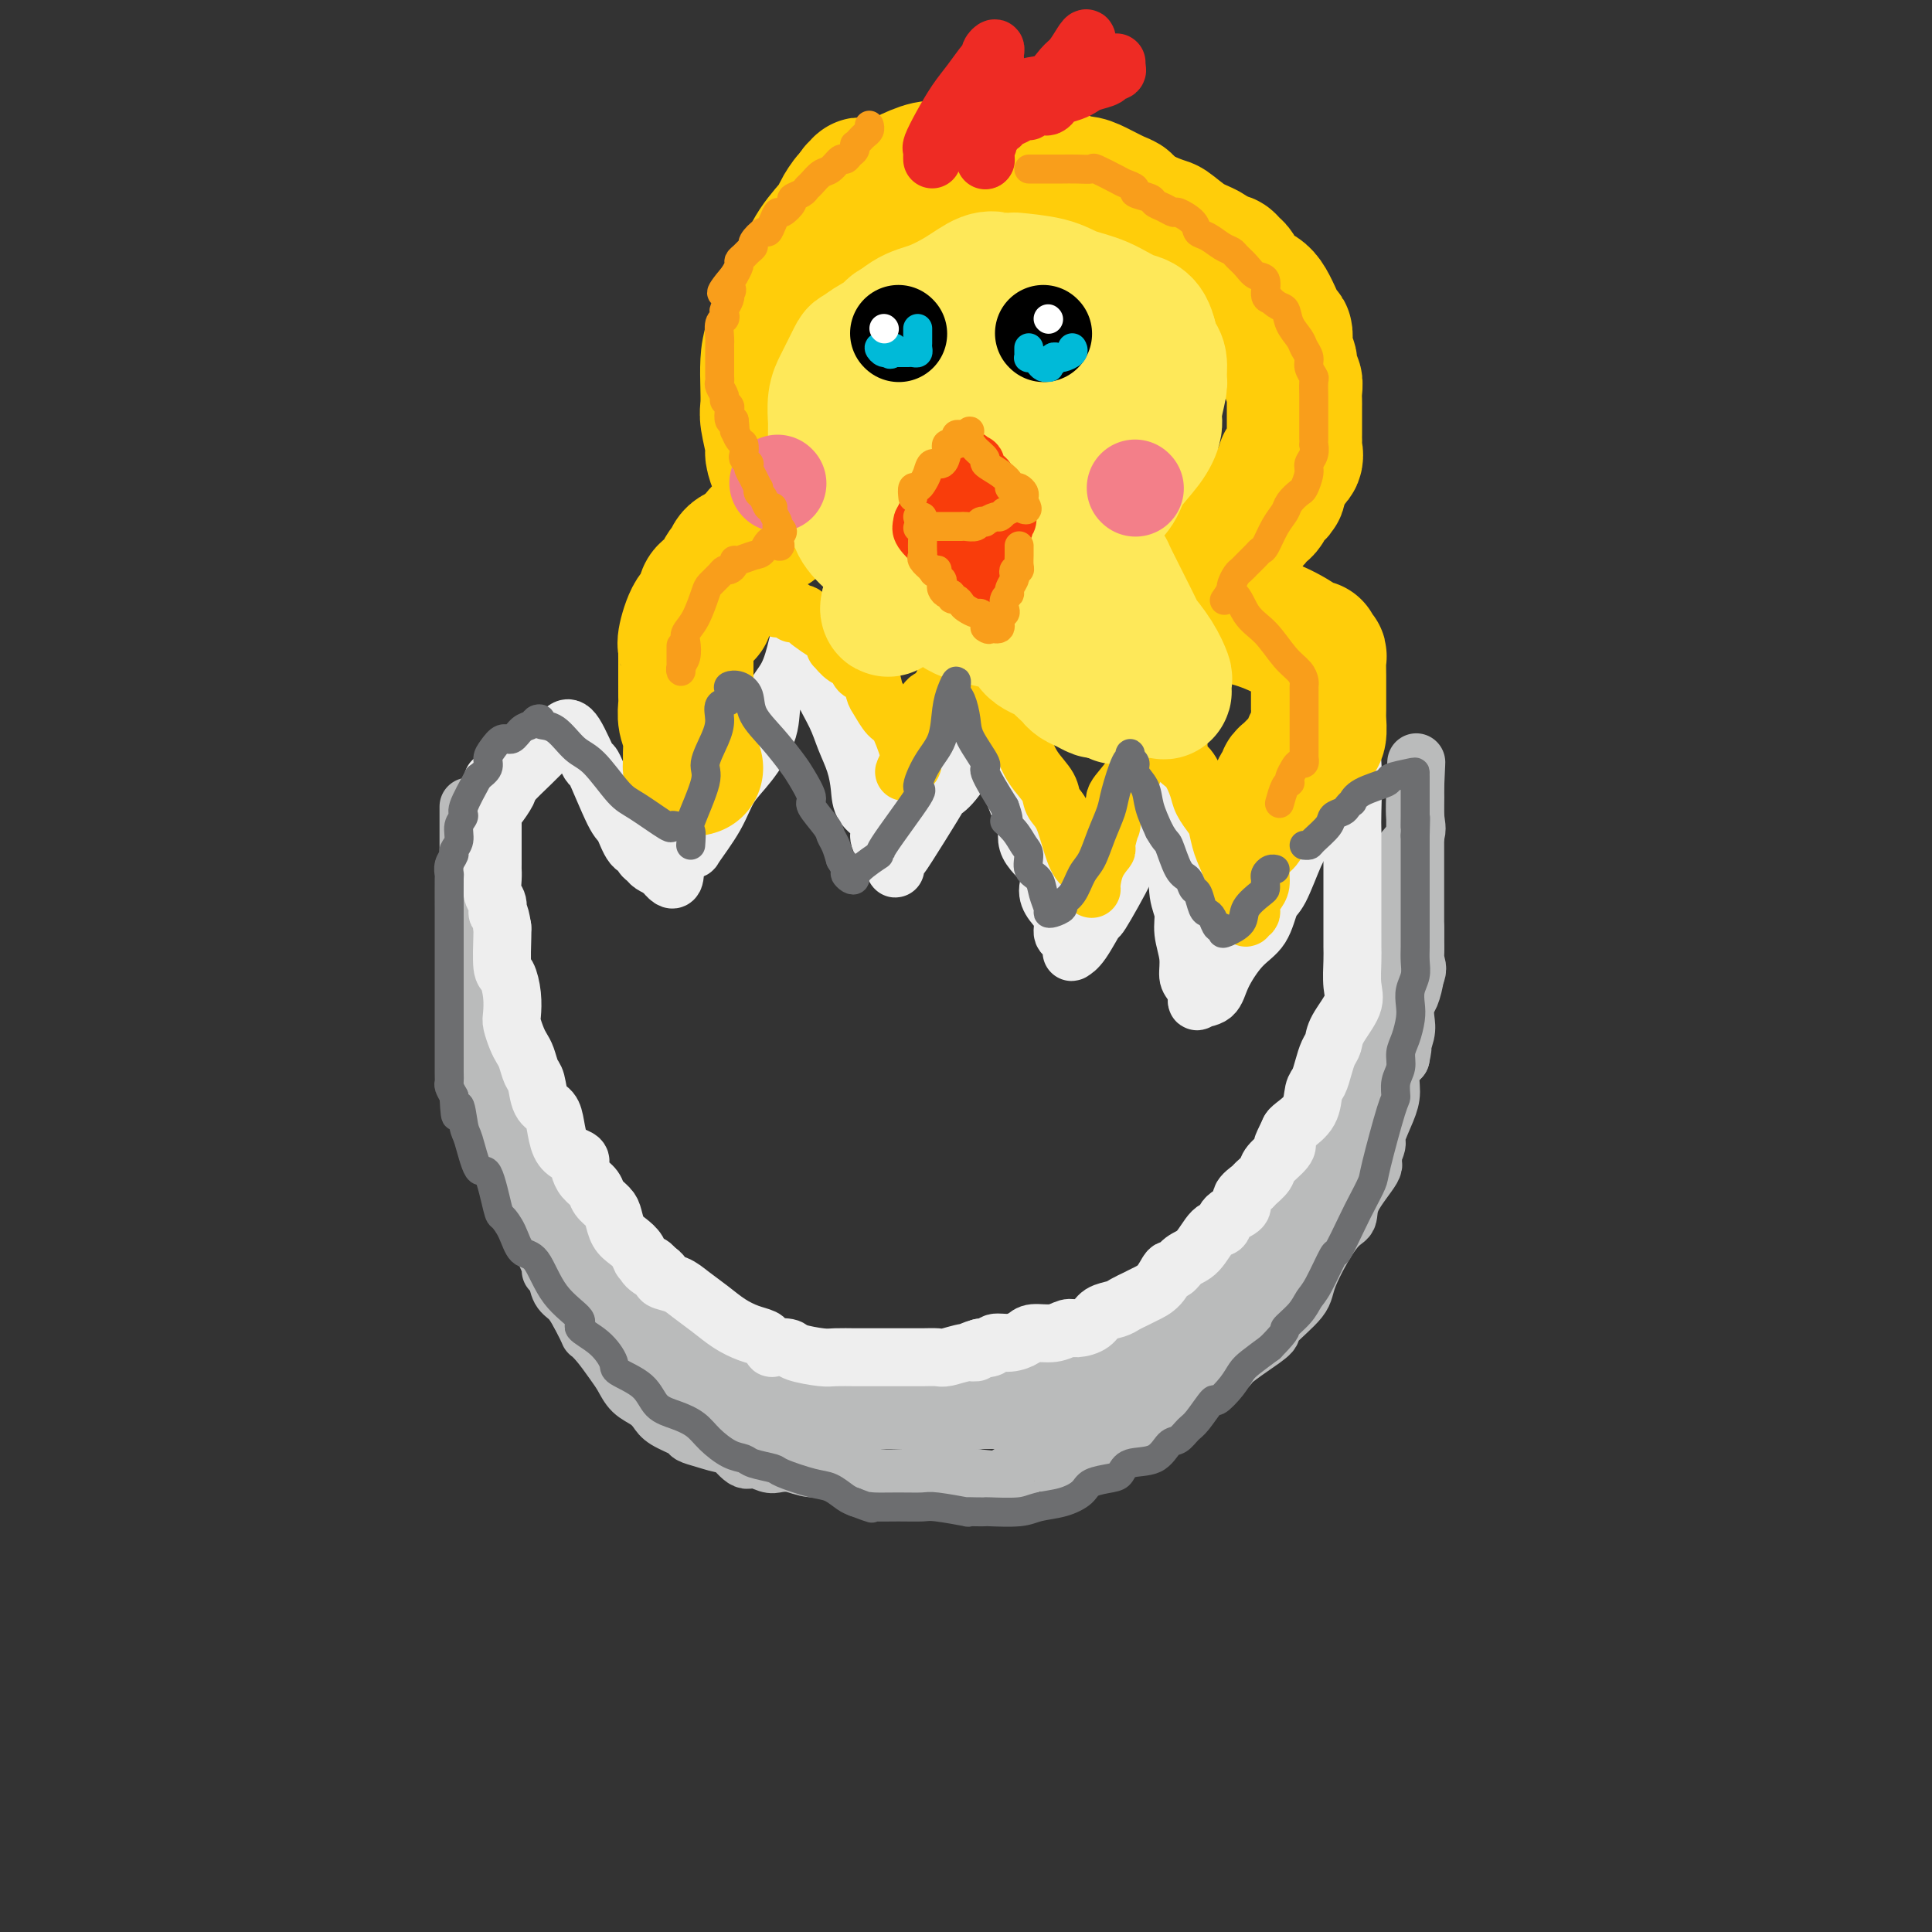 <svg viewBox='0 0 400 400' version='1.1' xmlns='http://www.w3.org/2000/svg' xmlns:xlink='http://www.w3.org/1999/xlink'><rect x="0" y="0" width="400" height="400" fill="#333333" stroke="none"/><g fill='none' stroke='rgb(186,187,187)' stroke-width='12' stroke-linecap='round' stroke-linejoin='round'><path d='M97,167c-0.000,0.356 -0.000,0.712 0,1c0.000,0.288 0.000,0.509 0,1c-0.000,0.491 -0.000,1.253 0,2c0.000,0.747 0.000,1.479 0,2c-0.000,0.521 -0.000,0.833 0,2c0.000,1.167 0.000,3.191 0,4c-0.000,0.809 -0.000,0.405 0,1c0.000,0.595 0.000,2.190 0,3c-0.000,0.810 -0.000,0.837 0,2c0.000,1.163 0.000,3.464 0,5c-0.000,1.536 -0.000,2.308 0,3c0.000,0.692 0.001,1.305 0,3c-0.001,1.695 -0.002,4.472 0,6c0.002,1.528 0.008,1.806 0,3c-0.008,1.194 -0.029,3.304 0,5c0.029,1.696 0.108,2.979 0,4c-0.108,1.021 -0.403,1.782 0,3c0.403,1.218 1.505,2.895 2,4c0.495,1.105 0.385,1.640 1,3c0.615,1.360 1.955,3.545 3,6c1.045,2.455 1.794,5.179 2,6c0.206,0.821 -0.130,-0.263 0,1c0.130,1.263 0.726,4.872 1,7c0.274,2.128 0.227,2.776 1,4c0.773,1.224 2.368,3.023 3,4c0.632,0.977 0.301,1.133 1,3c0.699,1.867 2.428,5.444 3,7c0.572,1.556 -0.012,1.091 0,1c0.012,-0.091 0.622,0.192 1,1c0.378,0.808 0.525,2.141 1,3c0.475,0.859 1.279,1.246 2,2c0.721,0.754 1.361,1.877 2,3'/><path d='M120,272c2.384,4.552 1.845,3.933 2,4c0.155,0.067 1.004,0.819 2,2c0.996,1.181 2.140,2.792 3,4c0.860,1.208 1.435,2.014 2,3c0.565,0.986 1.119,2.152 2,3c0.881,0.848 2.091,1.379 3,2c0.909,0.621 1.519,1.332 2,2c0.481,0.668 0.833,1.294 2,2c1.167,0.706 3.147,1.493 4,2c0.853,0.507 0.578,0.736 1,1c0.422,0.264 1.540,0.563 3,1c1.460,0.437 3.263,1.010 4,1c0.737,-0.010 0.409,-0.605 1,0c0.591,0.605 2.100,2.410 3,3c0.900,0.590 1.190,-0.034 2,0c0.810,0.034 2.138,0.726 3,1c0.862,0.274 1.258,0.129 2,0c0.742,-0.129 1.832,-0.241 3,0c1.168,0.241 2.416,0.835 4,1c1.584,0.165 3.505,-0.099 5,0c1.495,0.099 2.566,0.563 4,1c1.434,0.437 3.232,0.849 5,1c1.768,0.151 3.508,0.040 5,0c1.492,-0.040 2.738,-0.011 4,0c1.262,0.011 2.540,0.003 3,0c0.460,-0.003 0.103,-0.001 1,0c0.897,0.001 3.049,0.000 4,0c0.951,-0.000 0.700,-0.000 1,0c0.300,0.000 1.150,0.000 2,0'/><path d='M202,306c8.461,0.808 5.615,0.826 6,0c0.385,-0.826 4.002,-2.498 6,-3c1.998,-0.502 2.377,0.164 3,0c0.623,-0.164 1.491,-1.158 3,-2c1.509,-0.842 3.660,-1.532 5,-2c1.340,-0.468 1.869,-0.713 3,-1c1.131,-0.287 2.864,-0.616 4,-1c1.136,-0.384 1.674,-0.822 3,-2c1.326,-1.178 3.438,-3.095 5,-4c1.562,-0.905 2.574,-0.799 5,-2c2.426,-1.201 6.267,-3.708 8,-5c1.733,-1.292 1.358,-1.367 2,-2c0.642,-0.633 2.301,-1.822 4,-3c1.699,-1.178 3.438,-2.343 4,-3c0.562,-0.657 -0.052,-0.804 1,-2c1.052,-1.196 3.770,-3.440 5,-5c1.230,-1.560 0.972,-2.436 2,-5c1.028,-2.564 3.342,-6.818 5,-9c1.658,-2.182 2.659,-2.294 3,-3c0.341,-0.706 0.023,-2.007 1,-4c0.977,-1.993 3.249,-4.679 4,-6c0.751,-1.321 -0.019,-1.276 0,-2c0.019,-0.724 0.827,-2.217 1,-3c0.173,-0.783 -0.288,-0.856 0,-2c0.288,-1.144 1.325,-3.358 2,-5c0.675,-1.642 0.990,-2.711 1,-4c0.010,-1.289 -0.283,-2.797 0,-4c0.283,-1.203 1.141,-2.102 2,-3'/><path d='M290,219c0.868,-3.866 0.039,-2.031 0,-2c-0.039,0.031 0.711,-1.741 1,-3c0.289,-1.259 0.116,-2.003 0,-3c-0.116,-0.997 -0.175,-2.247 0,-3c0.175,-0.753 0.583,-1.009 1,-2c0.417,-0.991 0.844,-2.716 1,-4c0.156,-1.284 0.042,-2.125 0,-3c-0.042,-0.875 -0.011,-1.782 0,-2c0.011,-0.218 0.003,0.253 0,0c-0.003,-0.253 -0.001,-1.229 0,-2c0.001,-0.771 0.000,-1.337 0,-2c-0.000,-0.663 -0.000,-1.421 0,-2c0.000,-0.579 0.000,-0.977 0,-2c-0.000,-1.023 -0.000,-2.672 0,-4c0.000,-1.328 0.000,-2.337 0,-3c-0.000,-0.663 -0.000,-0.980 0,-2c0.000,-1.020 0.000,-2.743 0,-4c-0.000,-1.257 -0.000,-2.048 0,-3c0.000,-0.952 0.000,-2.063 0,-3c-0.000,-0.937 -0.000,-1.699 0,-3c0.000,-1.301 0.000,-3.143 0,-4c-0.000,-0.857 -0.000,-0.731 0,-1c0.000,-0.269 0.000,-0.934 0,-1c-0.000,-0.066 -0.000,0.467 0,1'/><path d='M293,162c0.461,-8.661 0.113,-1.814 0,1c-0.113,2.814 0.009,1.596 0,2c-0.009,0.404 -0.150,2.430 0,4c0.150,1.570 0.589,2.684 0,4c-0.589,1.316 -2.207,2.833 -3,4c-0.793,1.167 -0.759,1.984 -1,4c-0.241,2.016 -0.755,5.231 -1,7c-0.245,1.769 -0.222,2.093 -1,4c-0.778,1.907 -2.358,5.398 -3,7c-0.642,1.602 -0.346,1.317 -1,4c-0.654,2.683 -2.259,8.336 -3,11c-0.741,2.664 -0.618,2.341 -1,3c-0.382,0.659 -1.267,2.300 -2,4c-0.733,1.700 -1.313,3.459 -2,5c-0.687,1.541 -1.481,2.863 -2,4c-0.519,1.137 -0.761,2.087 -1,3c-0.239,0.913 -0.473,1.787 -1,3c-0.527,1.213 -1.346,2.766 -2,4c-0.654,1.234 -1.143,2.151 -2,4c-0.857,1.849 -2.083,4.631 -3,6c-0.917,1.369 -1.526,1.325 -2,2c-0.474,0.675 -0.813,2.068 -1,3c-0.187,0.932 -0.223,1.404 -1,2c-0.777,0.596 -2.297,1.317 -3,2c-0.703,0.683 -0.591,1.327 -1,2c-0.409,0.673 -1.341,1.373 -2,2c-0.659,0.627 -1.045,1.179 -2,2c-0.955,0.821 -2.477,1.910 -4,3'/><path d='M248,268c-2.318,2.592 -1.613,2.571 -2,3c-0.387,0.429 -1.868,1.308 -3,2c-1.132,0.692 -1.916,1.198 -3,2c-1.084,0.802 -2.467,1.899 -4,3c-1.533,1.101 -3.214,2.207 -5,3c-1.786,0.793 -3.675,1.273 -5,2c-1.325,0.727 -2.085,1.700 -3,2c-0.915,0.300 -1.986,-0.073 -3,0c-1.014,0.073 -1.970,0.593 -3,1c-1.030,0.407 -2.134,0.701 -3,1c-0.866,0.299 -1.493,0.602 -3,1c-1.507,0.398 -3.895,0.891 -5,1c-1.105,0.109 -0.927,-0.167 -2,0c-1.073,0.167 -3.397,0.777 -5,1c-1.603,0.223 -2.484,0.060 -4,0c-1.516,-0.060 -3.666,-0.016 -5,0c-1.334,0.016 -1.851,0.004 -3,0c-1.149,-0.004 -2.929,-0.001 -4,0c-1.071,0.001 -1.433,0.000 -2,0c-0.567,-0.000 -1.339,0.000 -2,0c-0.661,-0.000 -1.211,-0.002 -2,0c-0.789,0.002 -1.817,0.008 -3,0c-1.183,-0.008 -2.523,-0.030 -4,0c-1.477,0.030 -3.092,0.111 -4,0c-0.908,-0.111 -1.108,-0.414 -2,-1c-0.892,-0.586 -2.477,-1.455 -4,-2c-1.523,-0.545 -2.986,-0.765 -4,-1c-1.014,-0.235 -1.581,-0.486 -3,-1c-1.419,-0.514 -3.691,-1.290 -5,-2c-1.309,-0.710 -1.654,-1.355 -2,-2'/><path d='M146,281c-3.139,-1.224 -0.986,0.216 -1,0c-0.014,-0.216 -2.195,-2.088 -3,-3c-0.805,-0.912 -0.236,-0.864 -1,-1c-0.764,-0.136 -2.863,-0.456 -4,-1c-1.137,-0.544 -1.313,-1.312 -2,-2c-0.687,-0.688 -1.885,-1.296 -3,-2c-1.115,-0.704 -2.146,-1.505 -3,-2c-0.854,-0.495 -1.531,-0.683 -2,-1c-0.469,-0.317 -0.730,-0.763 -1,-1c-0.270,-0.237 -0.549,-0.265 -1,-1c-0.451,-0.735 -1.074,-2.176 -2,-3c-0.926,-0.824 -2.153,-1.029 -3,-2c-0.847,-0.971 -1.312,-2.706 -2,-4c-0.688,-1.294 -1.599,-2.146 -2,-3c-0.401,-0.854 -0.294,-1.709 -1,-3c-0.706,-1.291 -2.227,-3.018 -3,-4c-0.773,-0.982 -0.799,-1.220 -1,-2c-0.201,-0.780 -0.579,-2.101 -1,-3c-0.421,-0.899 -0.886,-1.376 -1,-2c-0.114,-0.624 0.121,-1.395 0,-2c-0.121,-0.605 -0.600,-1.043 -1,-2c-0.400,-0.957 -0.721,-2.432 -1,-4c-0.279,-1.568 -0.518,-3.230 -1,-5c-0.482,-1.770 -1.209,-3.649 -2,-5c-0.791,-1.351 -1.647,-2.173 -2,-3c-0.353,-0.827 -0.202,-1.658 0,-3c0.202,-1.342 0.456,-3.195 0,-5c-0.456,-1.805 -1.623,-3.563 -2,-5c-0.377,-1.437 0.035,-2.553 0,-4c-0.035,-1.447 -0.518,-3.223 -1,-5'/><path d='M99,198c-0.707,-4.039 -0.974,-3.138 -1,-4c-0.026,-0.862 0.189,-3.487 0,-5c-0.189,-1.513 -0.783,-1.912 -1,-3c-0.217,-1.088 -0.058,-2.863 0,-4c0.058,-1.137 0.016,-1.634 0,-2c-0.016,-0.366 -0.004,-0.599 0,0c0.004,0.599 0.001,2.029 0,3c-0.001,0.971 0.000,1.481 0,3c-0.000,1.519 -0.001,4.047 0,6c0.001,1.953 0.005,3.333 0,5c-0.005,1.667 -0.018,3.622 0,5c0.018,1.378 0.069,2.178 0,4c-0.069,1.822 -0.256,4.666 0,7c0.256,2.334 0.957,4.158 2,6c1.043,1.842 2.428,3.704 3,6c0.572,2.296 0.331,5.028 1,7c0.669,1.972 2.249,3.185 3,5c0.751,1.815 0.673,4.234 1,6c0.327,1.766 1.060,2.881 2,5c0.940,2.119 2.086,5.242 3,7c0.914,1.758 1.595,2.152 2,3c0.405,0.848 0.532,2.151 1,3c0.468,0.849 1.277,1.242 2,2c0.723,0.758 1.362,1.879 2,3'/><path d='M119,266c3.479,8.512 1.177,3.293 1,2c-0.177,-1.293 1.771,1.340 3,3c1.229,1.660 1.738,2.347 2,3c0.262,0.653 0.276,1.272 1,2c0.724,0.728 2.158,1.565 3,2c0.842,0.435 1.093,0.466 2,1c0.907,0.534 2.470,1.569 3,2c0.530,0.431 0.026,0.257 1,1c0.974,0.743 3.424,2.403 5,3c1.576,0.597 2.277,0.132 4,1c1.723,0.868 4.469,3.069 7,4c2.531,0.931 4.848,0.593 7,1c2.152,0.407 4.141,1.559 5,2c0.859,0.441 0.590,0.171 1,0c0.410,-0.171 1.501,-0.242 3,0c1.499,0.242 3.406,0.797 5,1c1.594,0.203 2.873,0.054 4,0c1.127,-0.054 2.101,-0.015 3,0c0.899,0.015 1.724,0.004 3,0c1.276,-0.004 3.002,-0.001 4,0c0.998,0.001 1.266,0.000 2,0c0.734,-0.000 1.933,-0.000 3,0c1.067,0.000 2.003,0.000 3,0c0.997,-0.000 2.054,-0.000 3,0c0.946,0.000 1.779,0.000 3,0c1.221,-0.000 2.829,-0.000 4,0c1.171,0.000 1.906,0.000 3,0c1.094,-0.000 2.547,-0.000 4,0'/><path d='M211,294c6.401,-0.028 2.903,-0.097 2,0c-0.903,0.097 0.790,0.360 2,0c1.210,-0.360 1.938,-1.344 3,-2c1.062,-0.656 2.459,-0.983 3,-1c0.541,-0.017 0.228,0.275 1,0c0.772,-0.275 2.631,-1.117 4,-2c1.369,-0.883 2.249,-1.807 3,-2c0.751,-0.193 1.373,0.344 2,0c0.627,-0.344 1.259,-1.570 2,-2c0.741,-0.430 1.589,-0.066 2,0c0.411,0.066 0.383,-0.167 1,-1c0.617,-0.833 1.879,-2.265 3,-3c1.121,-0.735 2.100,-0.772 3,-1c0.900,-0.228 1.721,-0.646 2,-1c0.279,-0.354 0.016,-0.643 0,-1c-0.016,-0.357 0.217,-0.781 1,-1c0.783,-0.219 2.118,-0.235 3,-1c0.882,-0.765 1.310,-2.281 2,-3c0.690,-0.719 1.641,-0.641 2,-1c0.359,-0.359 0.125,-1.157 1,-2c0.875,-0.843 2.858,-1.733 4,-3c1.142,-1.267 1.444,-2.910 2,-4c0.556,-1.090 1.368,-1.625 2,-2c0.632,-0.375 1.085,-0.590 1,-1c-0.085,-0.410 -0.709,-1.014 0,-2c0.709,-0.986 2.749,-2.355 4,-4c1.251,-1.645 1.711,-3.565 2,-4c0.289,-0.435 0.407,0.615 1,0c0.593,-0.615 1.660,-2.896 2,-4c0.340,-1.104 -0.046,-1.030 0,-1c0.046,0.030 0.523,0.015 1,0'/><path d='M272,245c4.130,-5.500 2.454,-3.751 2,-4c-0.454,-0.249 0.315,-2.495 1,-4c0.685,-1.505 1.286,-2.269 2,-3c0.714,-0.731 1.542,-1.429 2,-2c0.458,-0.571 0.547,-1.015 1,-2c0.453,-0.985 1.270,-2.512 2,-4c0.730,-1.488 1.374,-2.937 2,-4c0.626,-1.063 1.236,-1.741 2,-3c0.764,-1.259 1.683,-3.100 2,-5c0.317,-1.900 0.032,-3.861 1,-6c0.968,-2.139 3.187,-4.457 4,-6c0.813,-1.543 0.218,-2.311 0,-3c-0.218,-0.689 -0.058,-1.299 0,-2c0.058,-0.701 0.016,-1.495 0,-2c-0.016,-0.505 -0.004,-0.723 0,-1c0.004,-0.277 0.001,-0.613 0,-1c-0.001,-0.387 -0.000,-0.825 0,-1c0.000,-0.175 0.000,-0.088 0,0'/></g>
<g fill='none' stroke='rgb(238,238,238)' stroke-width='12' stroke-linecap='round' stroke-linejoin='round'><path d='M102,168c0.202,-0.119 0.403,-0.237 1,-1c0.597,-0.763 1.589,-2.169 2,-3c0.411,-0.831 0.242,-1.087 1,-2c0.758,-0.913 2.442,-2.482 4,-4c1.558,-1.518 2.989,-2.985 4,-4c1.011,-1.015 1.602,-1.577 2,-2c0.398,-0.423 0.603,-0.708 1,-1c0.397,-0.292 0.984,-0.590 2,1c1.016,1.590 2.460,5.067 3,6c0.540,0.933 0.177,-0.679 1,1c0.823,1.679 2.833,6.649 4,9c1.167,2.351 1.493,2.083 2,3c0.507,0.917 1.195,3.019 2,4c0.805,0.981 1.726,0.841 2,1c0.274,0.159 -0.098,0.617 0,1c0.098,0.383 0.665,0.690 1,1c0.335,0.310 0.436,0.622 1,1c0.564,0.378 1.590,0.822 2,1c0.410,0.178 0.205,0.089 0,0'/><path d='M137,180c3.283,4.291 2.492,1.019 3,-1c0.508,-2.019 2.315,-2.785 3,-3c0.685,-0.215 0.247,0.121 1,-1c0.753,-1.121 2.697,-3.699 4,-6c1.303,-2.301 1.966,-4.325 3,-6c1.034,-1.675 2.438,-3.001 4,-5c1.562,-1.999 3.283,-4.673 4,-7c0.717,-2.327 0.430,-4.308 1,-6c0.570,-1.692 1.998,-3.095 3,-5c1.002,-1.905 1.578,-4.313 2,-6c0.422,-1.687 0.689,-2.652 1,-3c0.311,-0.348 0.668,-0.078 1,0c0.332,0.078 0.641,-0.034 1,1c0.359,1.034 0.768,3.216 1,5c0.232,1.784 0.286,3.169 1,5c0.714,1.831 2.087,4.107 3,6c0.913,1.893 1.366,3.402 2,5c0.634,1.598 1.447,3.285 2,5c0.553,1.715 0.845,3.457 1,5c0.155,1.543 0.174,2.886 1,4c0.826,1.114 2.458,2.000 3,3c0.542,1.000 -0.008,2.115 0,3c0.008,0.885 0.574,1.538 1,2c0.426,0.462 0.713,0.731 1,1'/><path d='M184,176c2.753,7.110 0.635,2.386 0,1c-0.635,-1.386 0.214,0.568 1,1c0.786,0.432 1.508,-0.657 3,-3c1.492,-2.343 3.754,-5.942 5,-8c1.246,-2.058 1.475,-2.577 2,-3c0.525,-0.423 1.347,-0.749 3,-3c1.653,-2.251 4.139,-6.425 5,-8c0.861,-1.575 0.099,-0.550 0,-1c-0.099,-0.450 0.467,-2.375 1,-3c0.533,-0.625 1.035,0.050 1,0c-0.035,-0.050 -0.606,-0.826 0,0c0.606,0.826 2.389,3.252 3,5c0.611,1.748 0.049,2.817 0,4c-0.049,1.183 0.415,2.481 1,4c0.585,1.519 1.293,3.260 2,5'/><path d='M211,167c1.601,3.515 2.105,3.301 2,4c-0.105,0.699 -0.819,2.311 0,4c0.819,1.689 3.171,3.454 4,5c0.829,1.546 0.134,2.871 0,4c-0.134,1.129 0.294,2.060 1,3c0.706,0.940 1.692,1.887 2,3c0.308,1.113 -0.062,2.390 0,3c0.062,0.610 0.557,0.554 1,1c0.443,0.446 0.834,1.396 1,2c0.166,0.604 0.106,0.864 0,1c-0.106,0.136 -0.260,0.150 0,0c0.260,-0.150 0.932,-0.462 2,-2c1.068,-1.538 2.531,-4.302 3,-5c0.469,-0.698 -0.058,0.669 1,-1c1.058,-1.669 3.699,-6.373 5,-9c1.301,-2.627 1.262,-3.178 2,-5c0.738,-1.822 2.253,-4.916 3,-7c0.747,-2.084 0.726,-3.156 1,-4c0.274,-0.844 0.843,-1.458 1,-2c0.157,-0.542 -0.098,-1.012 0,-1c0.098,0.012 0.549,0.506 1,1'/><path d='M241,162c3.198,-4.891 1.693,-0.118 1,3c-0.693,3.118 -0.574,4.581 0,7c0.574,2.419 1.603,5.794 2,7c0.397,1.206 0.163,0.244 0,1c-0.163,0.756 -0.255,3.232 0,5c0.255,1.768 0.855,2.828 1,4c0.145,1.172 -0.167,2.455 0,4c0.167,1.545 0.813,3.353 1,5c0.187,1.647 -0.083,3.134 0,4c0.083,0.866 0.520,1.112 1,2c0.480,0.888 1.002,2.418 1,3c-0.002,0.582 -0.527,0.216 0,0c0.527,-0.216 2.105,-0.282 3,-1c0.895,-0.718 1.106,-2.088 2,-4c0.894,-1.912 2.470,-4.364 4,-6c1.530,-1.636 3.014,-2.454 4,-4c0.986,-1.546 1.473,-3.820 2,-5c0.527,-1.180 1.092,-1.266 2,-3c0.908,-1.734 2.159,-5.118 3,-7c0.841,-1.882 1.272,-2.264 2,-4c0.728,-1.736 1.752,-4.826 2,-6c0.248,-1.174 -0.279,-0.431 0,-1c0.279,-0.569 1.366,-2.448 2,-4c0.634,-1.552 0.817,-2.776 1,-4'/><path d='M275,158c3.071,-6.352 3.750,-5.232 4,-5c0.250,0.232 0.071,-0.426 0,-1c-0.071,-0.574 -0.033,-1.065 0,-1c0.033,0.065 0.061,0.687 0,1c-0.061,0.313 -0.213,0.319 0,1c0.213,0.681 0.789,2.038 1,5c0.211,2.962 0.057,7.531 0,10c-0.057,2.469 -0.015,2.840 0,3c0.015,0.160 0.004,0.111 0,1c-0.004,0.889 -0.001,2.716 0,5c0.001,2.284 0.000,5.024 0,6c-0.000,0.976 0.000,0.188 0,1c-0.000,0.812 -0.001,3.225 0,5c0.001,1.775 0.003,2.913 0,4c-0.003,1.087 -0.011,2.122 0,3c0.011,0.878 0.042,1.601 0,3c-0.042,1.399 -0.158,3.476 0,5c0.158,1.524 0.589,2.494 0,4c-0.589,1.506 -2.199,3.548 -3,5c-0.801,1.452 -0.792,2.312 -1,3c-0.208,0.688 -0.631,1.202 -1,2c-0.369,0.798 -0.684,1.881 -1,3c-0.316,1.119 -0.634,2.275 -1,3c-0.366,0.725 -0.778,1.019 -1,2c-0.222,0.981 -0.252,2.649 -1,4c-0.748,1.351 -2.214,2.386 -3,3c-0.786,0.614 -0.893,0.807 -1,1'/><path d='M267,234c-2.284,4.683 -1.495,3.391 -1,3c0.495,-0.391 0.695,0.118 0,1c-0.695,0.882 -2.286,2.137 -3,3c-0.714,0.863 -0.553,1.333 -1,2c-0.447,0.667 -1.504,1.529 -2,2c-0.496,0.471 -0.433,0.550 -1,1c-0.567,0.450 -1.765,1.269 -2,2c-0.235,0.731 0.492,1.372 0,2c-0.492,0.628 -2.204,1.242 -3,2c-0.796,0.758 -0.675,1.661 -1,2c-0.325,0.339 -1.095,0.113 -2,1c-0.905,0.887 -1.946,2.888 -3,4c-1.054,1.112 -2.120,1.334 -3,2c-0.880,0.666 -1.572,1.775 -2,2c-0.428,0.225 -0.590,-0.434 -1,0c-0.410,0.434 -1.067,1.962 -2,3c-0.933,1.038 -2.141,1.587 -3,2c-0.859,0.413 -1.370,0.692 -2,1c-0.630,0.308 -1.380,0.647 -2,1c-0.620,0.353 -1.110,0.720 -2,1c-0.890,0.280 -2.179,0.471 -3,1c-0.821,0.529 -1.172,1.395 -2,2c-0.828,0.605 -2.132,0.949 -3,1c-0.868,0.051 -1.299,-0.193 -2,0c-0.701,0.193 -1.673,0.821 -3,1c-1.327,0.179 -3.009,-0.092 -4,0c-0.991,0.092 -1.290,0.547 -2,1c-0.710,0.453 -1.829,0.905 -3,1c-1.171,0.095 -2.392,-0.167 -3,0c-0.608,0.167 -0.602,0.762 -1,1c-0.398,0.238 -1.199,0.119 -2,0'/><path d='M203,279c-3.722,1.016 -1.528,1.057 -1,1c0.528,-0.057 -0.611,-0.211 -2,0c-1.389,0.211 -3.028,0.789 -4,1c-0.972,0.211 -1.277,0.057 -2,0c-0.723,-0.057 -1.865,-0.015 -3,0c-1.135,0.015 -2.262,0.004 -3,0c-0.738,-0.004 -1.088,-0.001 -2,0c-0.912,0.001 -2.387,0.000 -3,0c-0.613,-0.000 -0.363,0.001 -1,0c-0.637,-0.001 -2.160,-0.003 -3,0c-0.840,0.003 -0.996,0.011 -2,0c-1.004,-0.011 -2.855,-0.042 -4,0c-1.145,0.042 -1.584,0.156 -3,0c-1.416,-0.156 -3.808,-0.581 -5,-1c-1.192,-0.419 -1.182,-0.834 -2,-1c-0.818,-0.166 -2.462,-0.085 -3,0c-0.538,0.085 0.030,0.175 0,0c-0.030,-0.175 -0.657,-0.616 -1,-1c-0.343,-0.384 -0.402,-0.711 -1,-1c-0.598,-0.289 -1.734,-0.539 -3,-1c-1.266,-0.461 -2.662,-1.132 -4,-2c-1.338,-0.868 -2.617,-1.934 -4,-3c-1.383,-1.066 -2.871,-2.131 -4,-3c-1.129,-0.869 -1.901,-1.542 -3,-2c-1.099,-0.458 -2.527,-0.700 -3,-1c-0.473,-0.300 0.008,-0.657 0,-1c-0.008,-0.343 -0.504,-0.671 -1,-1'/><path d='M136,263c-3.969,-2.424 -1.892,-0.484 -1,0c0.892,0.484 0.600,-0.488 0,-1c-0.600,-0.512 -1.509,-0.564 -2,-1c-0.491,-0.436 -0.564,-1.258 -1,-2c-0.436,-0.742 -1.234,-1.406 -2,-2c-0.766,-0.594 -1.500,-1.118 -2,-2c-0.500,-0.882 -0.768,-2.123 -1,-3c-0.232,-0.877 -0.430,-1.391 -1,-2c-0.570,-0.609 -1.512,-1.315 -2,-2c-0.488,-0.685 -0.521,-1.349 -1,-2c-0.479,-0.651 -1.402,-1.287 -2,-2c-0.598,-0.713 -0.871,-1.502 -1,-2c-0.129,-0.498 -0.115,-0.706 0,-1c0.115,-0.294 0.330,-0.674 0,-1c-0.330,-0.326 -1.205,-0.599 -2,-1c-0.795,-0.401 -1.508,-0.930 -2,-2c-0.492,-1.070 -0.762,-2.680 -1,-4c-0.238,-1.320 -0.445,-2.349 -1,-3c-0.555,-0.651 -1.458,-0.923 -2,-2c-0.542,-1.077 -0.722,-2.959 -1,-4c-0.278,-1.041 -0.652,-1.242 -1,-2c-0.348,-0.758 -0.668,-2.074 -1,-3c-0.332,-0.926 -0.677,-1.460 -1,-2c-0.323,-0.540 -0.625,-1.084 -1,-2c-0.375,-0.916 -0.822,-2.205 -1,-3c-0.178,-0.795 -0.086,-1.095 0,-2c0.086,-0.905 0.167,-2.414 0,-4c-0.167,-1.586 -0.581,-3.250 -1,-4c-0.419,-0.750 -0.844,-0.587 -1,-2c-0.156,-1.413 -0.045,-4.404 0,-6c0.045,-1.596 0.022,-1.798 0,-2'/><path d='M104,192c-0.552,-3.674 -0.933,-2.859 -1,-3c-0.067,-0.141 0.178,-1.239 0,-2c-0.178,-0.761 -0.780,-1.186 -1,-2c-0.220,-0.814 -0.059,-2.019 0,-3c0.059,-0.981 0.016,-1.738 0,-2c-0.016,-0.262 -0.004,-0.027 0,-1c0.004,-0.973 0.001,-3.152 0,-4c-0.001,-0.848 -0.000,-0.363 0,-1c0.000,-0.637 0.000,-2.394 0,-3c-0.000,-0.606 -0.000,-0.061 0,0c0.000,0.061 0.000,-0.363 0,-1c-0.000,-0.637 -0.000,-1.488 0,-2c0.000,-0.512 0.000,-0.684 0,-1c-0.000,-0.316 -0.000,-0.775 0,-1c0.000,-0.225 0.000,-0.214 0,-1c-0.000,-0.786 -0.000,-2.367 0,-3c0.000,-0.633 0.000,-0.316 0,0'/></g>
<g fill='none' stroke='rgb(255,205,10)' stroke-width='28' stroke-linecap='round' stroke-linejoin='round'><path d='M144,159c-0.422,0.132 -0.844,0.265 -1,0c-0.156,-0.265 -0.046,-0.927 0,-1c0.046,-0.073 0.026,0.444 0,0c-0.026,-0.444 -0.060,-1.848 0,-3c0.060,-1.152 0.212,-2.053 0,-3c-0.212,-0.947 -0.789,-1.941 -1,-3c-0.211,-1.059 -0.057,-2.183 0,-3c0.057,-0.817 0.015,-1.326 0,-2c-0.015,-0.674 -0.004,-1.514 0,-2c0.004,-0.486 0.002,-0.617 0,-1c-0.002,-0.383 -0.002,-1.019 0,-2c0.002,-0.981 0.006,-2.306 0,-3c-0.006,-0.694 -0.022,-0.755 0,-1c0.022,-0.245 0.083,-0.674 0,-1c-0.083,-0.326 -0.310,-0.549 0,-2c0.310,-1.451 1.158,-4.129 2,-5c0.842,-0.871 1.679,0.065 2,0c0.321,-0.065 0.128,-1.129 0,-2c-0.128,-0.871 -0.189,-1.547 0,-2c0.189,-0.453 0.628,-0.684 1,-1c0.372,-0.316 0.675,-0.718 1,-1c0.325,-0.282 0.670,-0.443 1,-1c0.330,-0.557 0.645,-1.510 1,-2c0.355,-0.490 0.749,-0.516 1,-1c0.251,-0.484 0.357,-1.424 1,-2c0.643,-0.576 1.821,-0.788 3,-1'/><path d='M155,114c2.433,-3.416 2.015,-2.955 2,-3c-0.015,-0.045 0.374,-0.594 1,-1c0.626,-0.406 1.488,-0.667 2,-1c0.512,-0.333 0.673,-0.736 1,-1c0.327,-0.264 0.819,-0.388 1,-1c0.181,-0.612 0.049,-1.711 0,-2c-0.049,-0.289 -0.016,0.233 0,0c0.016,-0.233 0.014,-1.222 0,-2c-0.014,-0.778 -0.041,-1.346 0,-2c0.041,-0.654 0.151,-1.393 0,-2c-0.151,-0.607 -0.562,-1.081 -1,-2c-0.438,-0.919 -0.902,-2.282 -1,-3c-0.098,-0.718 0.169,-0.793 0,-2c-0.169,-1.207 -0.776,-3.548 -1,-5c-0.224,-1.452 -0.065,-2.015 0,-3c0.065,-0.985 0.037,-2.394 0,-4c-0.037,-1.606 -0.083,-3.411 0,-5c0.083,-1.589 0.296,-2.961 1,-5c0.704,-2.039 1.900,-4.743 3,-7c1.100,-2.257 2.105,-4.066 3,-6c0.895,-1.934 1.679,-3.993 3,-6c1.321,-2.007 3.179,-3.961 4,-5c0.821,-1.039 0.606,-1.164 1,-2c0.394,-0.836 1.398,-2.382 2,-3c0.602,-0.618 0.801,-0.309 1,0'/><path d='M177,41c2.633,-4.731 0.716,-2.058 0,-1c-0.716,1.058 -0.232,0.500 0,0c0.232,-0.500 0.213,-0.943 1,-1c0.787,-0.057 2.382,0.272 4,0c1.618,-0.272 3.261,-1.145 5,-2c1.739,-0.855 3.575,-1.693 5,-2c1.425,-0.307 2.439,-0.082 3,0c0.561,0.082 0.670,0.022 1,0c0.330,-0.022 0.882,-0.006 1,0c0.118,0.006 -0.197,0.002 1,0c1.197,-0.002 3.905,-0.001 6,0c2.095,0.001 3.577,0.002 5,0c1.423,-0.002 2.786,-0.007 4,0c1.214,0.007 2.278,0.026 3,0c0.722,-0.026 1.101,-0.096 1,0c-0.101,0.096 -0.683,0.358 0,1c0.683,0.642 2.632,1.663 4,2c1.368,0.337 2.155,-0.012 3,0c0.845,0.012 1.749,0.384 3,1c1.251,0.616 2.849,1.474 4,2c1.151,0.526 1.855,0.718 2,1c0.145,0.282 -0.269,0.653 0,1c0.269,0.347 1.220,0.671 2,1c0.780,0.329 1.390,0.665 2,1'/><path d='M237,45c4.191,1.841 4.170,1.445 5,2c0.830,0.555 2.513,2.061 4,3c1.487,0.939 2.780,1.312 4,2c1.220,0.688 2.368,1.693 3,2c0.632,0.307 0.749,-0.082 1,0c0.251,0.082 0.636,0.637 1,1c0.364,0.363 0.707,0.536 1,1c0.293,0.464 0.537,1.219 1,2c0.463,0.781 1.143,1.587 2,2c0.857,0.413 1.889,0.433 3,2c1.111,1.567 2.302,4.680 3,6c0.698,1.320 0.904,0.848 1,1c0.096,0.152 0.082,0.929 0,2c-0.082,1.071 -0.232,2.436 0,3c0.232,0.564 0.847,0.326 1,1c0.153,0.674 -0.155,2.261 0,3c0.155,0.739 0.774,0.632 1,1c0.226,0.368 0.061,1.212 0,2c-0.061,0.788 -0.016,1.518 0,2c0.016,0.482 0.004,0.714 0,1c-0.004,0.286 -0.001,0.626 0,1c0.001,0.374 0.000,0.783 0,1c-0.000,0.217 -0.001,0.242 0,1c0.001,0.758 0.002,2.248 0,3c-0.002,0.752 -0.008,0.765 0,1c0.008,0.235 0.031,0.691 0,1c-0.031,0.309 -0.116,0.469 0,1c0.116,0.531 0.433,1.431 0,2c-0.433,0.569 -1.617,0.807 -2,1c-0.383,0.193 0.033,0.341 0,1c-0.033,0.659 -0.517,1.830 -1,3'/><path d='M265,100c-0.570,3.057 -0.495,1.200 -1,1c-0.505,-0.200 -1.588,1.256 -2,2c-0.412,0.744 -0.151,0.777 0,1c0.151,0.223 0.192,0.635 0,1c-0.192,0.365 -0.619,0.683 -1,1c-0.381,0.317 -0.718,0.633 -1,1c-0.282,0.367 -0.508,0.785 -1,1c-0.492,0.215 -1.248,0.227 -2,1c-0.752,0.773 -1.500,2.306 -2,3c-0.500,0.694 -0.750,0.549 -1,1c-0.250,0.451 -0.498,1.497 -1,2c-0.502,0.503 -1.258,0.463 -2,1c-0.742,0.537 -1.469,1.651 -2,2c-0.531,0.349 -0.864,-0.066 -1,0c-0.136,0.066 -0.075,0.614 0,1c0.075,0.386 0.164,0.611 0,1c-0.164,0.389 -0.581,0.943 -1,1c-0.419,0.057 -0.840,-0.385 -1,0c-0.160,0.385 -0.059,1.595 0,2c0.059,0.405 0.078,0.006 0,0c-0.078,-0.006 -0.252,0.383 0,1c0.252,0.617 0.929,1.462 2,2c1.071,0.538 2.535,0.769 4,1'/><path d='M252,127c1.878,0.558 3.574,0.453 6,1c2.426,0.547 5.582,1.745 8,3c2.418,1.255 4.098,2.568 5,3c0.902,0.432 1.026,-0.015 1,0c-0.026,0.015 -0.203,0.493 0,1c0.203,0.507 0.787,1.042 1,1c0.213,-0.042 0.057,-0.660 0,0c-0.057,0.660 -0.015,2.597 0,4c0.015,1.403 0.004,2.272 0,3c-0.004,0.728 -0.000,1.316 0,2c0.000,0.684 -0.003,1.464 0,2c0.003,0.536 0.012,0.829 0,1c-0.012,0.171 -0.045,0.221 0,1c0.045,0.779 0.168,2.288 0,3c-0.168,0.712 -0.626,0.628 -1,1c-0.374,0.372 -0.664,1.198 -1,2c-0.336,0.802 -0.717,1.578 -1,2c-0.283,0.422 -0.468,0.490 -1,1c-0.532,0.510 -1.409,1.461 -2,2c-0.591,0.539 -0.894,0.665 -1,1c-0.106,0.335 -0.014,0.878 0,1c0.014,0.122 -0.049,-0.177 0,0c0.049,0.177 0.209,0.831 0,1c-0.209,0.169 -0.787,-0.147 -1,0c-0.213,0.147 -0.061,0.756 0,1c0.061,0.244 0.030,0.122 0,0'/></g>
<g fill='none' stroke='rgb(255,205,10)' stroke-width='12' stroke-linecap='round' stroke-linejoin='round'><path d='M267,169c0.067,0.420 0.133,0.839 0,1c-0.133,0.161 -0.466,0.063 -1,1c-0.534,0.937 -1.270,2.908 -2,4c-0.730,1.092 -1.453,1.303 -2,2c-0.547,0.697 -0.916,1.879 -1,3c-0.084,1.121 0.117,2.180 0,3c-0.117,0.820 -0.552,1.401 -1,2c-0.448,0.599 -0.908,1.214 -1,2c-0.092,0.786 0.185,1.742 0,2c-0.185,0.258 -0.833,-0.181 -1,0c-0.167,0.181 0.146,0.983 0,1c-0.146,0.017 -0.750,-0.749 -1,-1c-0.250,-0.251 -0.147,0.014 0,0c0.147,-0.014 0.339,-0.306 0,-2c-0.339,-1.694 -1.208,-4.789 -2,-7c-0.792,-2.211 -1.507,-3.539 -2,-5c-0.493,-1.461 -0.765,-3.057 -1,-4c-0.235,-0.943 -0.435,-1.235 -1,-2c-0.565,-0.765 -1.496,-2.005 -2,-3c-0.504,-0.995 -0.583,-1.745 -1,-3c-0.417,-1.255 -1.173,-3.016 -2,-4c-0.827,-0.984 -1.727,-1.192 -2,-2c-0.273,-0.808 0.080,-2.218 0,-3c-0.080,-0.782 -0.594,-0.938 -1,-1c-0.406,-0.062 -0.703,-0.031 -1,0'/><path d='M242,153c-2.992,-5.917 -2.471,-2.210 -3,0c-0.529,2.210 -2.107,2.923 -3,4c-0.893,1.077 -1.101,2.518 -2,4c-0.899,1.482 -2.488,3.006 -3,4c-0.512,0.994 0.055,1.458 0,2c-0.055,0.542 -0.731,1.162 -1,2c-0.269,0.838 -0.131,1.892 0,2c0.131,0.108 0.256,-0.731 0,0c-0.256,0.731 -0.892,3.033 -1,4c-0.108,0.967 0.311,0.599 0,1c-0.311,0.401 -1.352,1.571 -2,3c-0.648,1.429 -0.904,3.118 -1,4c-0.096,0.882 -0.032,0.957 0,1c0.032,0.043 0.031,0.054 0,0c-0.031,-0.054 -0.091,-0.175 0,-1c0.091,-0.825 0.332,-2.356 0,-3c-0.332,-0.644 -1.239,-0.401 -2,-1c-0.761,-0.599 -1.376,-2.038 -2,-4c-0.624,-1.962 -1.256,-4.445 -2,-6c-0.744,-1.555 -1.599,-2.182 -2,-3c-0.401,-0.818 -0.349,-1.826 -1,-3c-0.651,-1.174 -2.005,-2.512 -3,-4c-0.995,-1.488 -1.631,-3.125 -2,-4c-0.369,-0.875 -0.470,-0.987 -1,-2c-0.530,-1.013 -1.489,-2.927 -2,-4c-0.511,-1.073 -0.575,-1.307 -1,-2c-0.425,-0.693 -1.213,-1.847 -2,-3'/><path d='M206,144c-3.516,-6.928 -2.304,-4.747 -2,-4c0.304,0.747 -0.298,0.060 -1,-1c-0.702,-1.060 -1.502,-2.492 -2,-3c-0.498,-0.508 -0.693,-0.092 -1,0c-0.307,0.092 -0.727,-0.142 -1,0c-0.273,0.142 -0.401,0.658 -1,1c-0.599,0.342 -1.670,0.509 -2,1c-0.330,0.491 0.079,1.304 0,2c-0.079,0.696 -0.647,1.275 -1,2c-0.353,0.725 -0.491,1.598 -1,2c-0.509,0.402 -1.389,0.334 -2,1c-0.611,0.666 -0.952,2.065 -1,3c-0.048,0.935 0.198,1.406 0,2c-0.198,0.594 -0.841,1.312 -1,2c-0.159,0.688 0.167,1.344 0,2c-0.167,0.656 -0.828,1.310 -1,2c-0.172,0.690 0.146,1.417 0,2c-0.146,0.583 -0.756,1.024 -1,1c-0.244,-0.024 -0.122,-0.512 0,-1'/><path d='M188,158c-1.573,3.355 -0.505,1.243 0,0c0.505,-1.243 0.447,-1.616 0,-3c-0.447,-1.384 -1.285,-3.779 -2,-5c-0.715,-1.221 -1.309,-1.268 -2,-2c-0.691,-0.732 -1.480,-2.151 -2,-3c-0.520,-0.849 -0.772,-1.129 -1,-2c-0.228,-0.871 -0.433,-2.332 -1,-3c-0.567,-0.668 -1.497,-0.542 -2,-1c-0.503,-0.458 -0.580,-1.499 -1,-2c-0.420,-0.501 -1.183,-0.463 -2,-1c-0.817,-0.537 -1.688,-1.648 -2,-2c-0.312,-0.352 -0.066,0.057 0,0c0.066,-0.057 -0.049,-0.578 0,-1c0.049,-0.422 0.260,-0.744 0,-1c-0.260,-0.256 -0.992,-0.446 -2,-1c-1.008,-0.554 -2.292,-1.473 -3,-2c-0.708,-0.527 -0.841,-0.662 -1,-1c-0.159,-0.338 -0.344,-0.879 -1,-1c-0.656,-0.121 -1.783,0.178 -2,0c-0.217,-0.178 0.475,-0.832 0,-1c-0.475,-0.168 -2.116,0.151 -3,0c-0.884,-0.151 -1.010,-0.772 -1,-1c0.010,-0.228 0.157,-0.061 0,0c-0.157,0.061 -0.616,0.018 -1,0c-0.384,-0.018 -0.692,-0.009 -1,0'/><path d='M158,125c-1.467,-0.311 -1.133,-0.089 -1,0c0.133,0.089 0.067,0.044 0,0'/><path d='M157,125c0.000,0.000 0.100,0.100 0.1,0.1'/></g>
<g fill='none' stroke='rgb(254,232,89)' stroke-width='28' stroke-linecap='round' stroke-linejoin='round'><path d='M189,68c-0.756,-0.008 -1.512,-0.017 -2,0c-0.488,0.017 -0.709,0.058 -1,0c-0.291,-0.058 -0.652,-0.217 -1,0c-0.348,0.217 -0.682,0.809 -1,2c-0.318,1.191 -0.620,2.981 -1,4c-0.380,1.019 -0.836,1.266 -1,2c-0.164,0.734 -0.034,1.954 0,3c0.034,1.046 -0.028,1.919 0,3c0.028,1.081 0.145,2.370 0,4c-0.145,1.630 -0.552,3.600 0,5c0.552,1.400 2.061,2.231 3,3c0.939,0.769 1.306,1.476 3,2c1.694,0.524 4.714,0.863 7,1c2.286,0.137 3.837,0.070 6,0c2.163,-0.070 4.936,-0.143 7,-1c2.064,-0.857 3.417,-2.498 5,-4c1.583,-1.502 3.395,-2.867 5,-4c1.605,-1.133 3.005,-2.036 4,-3c0.995,-0.964 1.587,-1.988 2,-3c0.413,-1.012 0.647,-2.011 1,-3c0.353,-0.989 0.827,-1.968 1,-3c0.173,-1.032 0.046,-2.118 0,-3c-0.046,-0.882 -0.013,-1.561 0,-2c0.013,-0.439 0.004,-0.639 0,-1c-0.004,-0.361 -0.003,-0.883 0,-1c0.003,-0.117 0.007,0.170 -2,0c-2.007,-0.170 -6.024,-0.797 -8,-1c-1.976,-0.203 -1.911,0.018 -3,0c-1.089,-0.018 -3.332,-0.274 -5,0c-1.668,0.274 -2.762,1.078 -4,2c-1.238,0.922 -2.619,1.961 -4,3'/><path d='M200,73c-3.081,1.230 -2.784,1.804 -4,3c-1.216,1.196 -3.946,3.015 -5,4c-1.054,0.985 -0.433,1.135 -1,2c-0.567,0.865 -2.324,2.445 -4,4c-1.676,1.555 -3.273,3.087 -4,4c-0.727,0.913 -0.585,1.208 -1,2c-0.415,0.792 -1.386,2.081 -2,3c-0.614,0.919 -0.869,1.468 -1,2c-0.131,0.532 -0.137,1.046 0,2c0.137,0.954 0.418,2.346 0,4c-0.418,1.654 -1.536,3.570 0,6c1.536,2.430 5.726,5.376 8,7c2.274,1.624 2.632,1.928 3,2c0.368,0.072 0.746,-0.088 1,0c0.254,0.088 0.383,0.424 0,1c-0.383,0.576 -1.278,1.391 -2,2c-0.722,0.609 -1.271,1.010 -2,2c-0.729,0.990 -1.637,2.569 -2,3c-0.363,0.431 -0.182,-0.284 0,-1'/><path d='M184,125c-0.275,0.630 1.539,-1.295 2,-2c0.461,-0.705 -0.429,-0.189 0,0c0.429,0.189 2.178,0.050 3,0c0.822,-0.050 0.719,-0.013 1,0c0.281,0.013 0.948,0.001 1,0c0.052,-0.001 -0.510,0.009 0,0c0.510,-0.009 2.091,-0.038 3,0c0.909,0.038 1.147,0.142 2,1c0.853,0.858 2.323,2.468 4,3c1.677,0.532 3.561,-0.016 4,0c0.439,0.016 -0.568,0.594 0,1c0.568,0.406 2.712,0.640 4,1c1.288,0.360 1.719,0.846 2,1c0.281,0.154 0.413,-0.023 1,0c0.587,0.023 1.628,0.247 2,1c0.372,0.753 0.075,2.034 1,3c0.925,0.966 3.071,1.618 4,2c0.929,0.382 0.641,0.494 1,1c0.359,0.506 1.366,1.407 2,2c0.634,0.593 0.893,0.880 1,1c0.107,0.120 0.060,0.074 0,0c-0.060,-0.074 -0.132,-0.178 0,0c0.132,0.178 0.469,0.636 1,1c0.531,0.364 1.256,0.634 2,1c0.744,0.366 1.508,0.829 2,1c0.492,0.171 0.712,0.049 1,0c0.288,-0.049 0.644,-0.024 1,0'/><path d='M229,143c4.078,2.476 1.772,0.665 1,0c-0.772,-0.665 -0.011,-0.186 1,0c1.011,0.186 2.272,0.077 4,0c1.728,-0.077 3.923,-0.123 5,0c1.077,0.123 1.037,0.413 1,0c-0.037,-0.413 -0.072,-1.530 0,-2c0.072,-0.470 0.250,-0.292 0,-1c-0.250,-0.708 -0.926,-2.302 -2,-4c-1.074,-1.698 -2.544,-3.499 -3,-4c-0.456,-0.501 0.103,0.297 -1,-2c-1.103,-2.297 -3.869,-7.689 -5,-10c-1.131,-2.311 -0.628,-1.541 -1,-2c-0.372,-0.459 -1.618,-2.147 -2,-3c-0.382,-0.853 0.098,-0.871 0,-1c-0.098,-0.129 -0.776,-0.369 -1,-1c-0.224,-0.631 0.007,-1.655 0,-3c-0.007,-1.345 -0.252,-3.013 0,-4c0.252,-0.987 1.000,-1.293 2,-2c1.000,-0.707 2.253,-1.814 3,-3c0.747,-1.186 0.989,-2.451 2,-4c1.011,-1.549 2.793,-3.383 4,-5c1.207,-1.617 1.841,-3.018 2,-4c0.159,-0.982 -0.157,-1.547 0,-3c0.157,-1.453 0.785,-3.795 1,-5c0.215,-1.205 0.016,-1.271 0,-2c-0.016,-0.729 0.149,-2.119 0,-3c-0.149,-0.881 -0.614,-1.252 -1,-2c-0.386,-0.748 -0.693,-1.874 -1,-3'/><path d='M238,70c-0.780,-3.533 -2.231,-3.367 -4,-4c-1.769,-0.633 -3.856,-2.065 -6,-3c-2.144,-0.935 -4.345,-1.374 -6,-2c-1.655,-0.626 -2.763,-1.438 -5,-2c-2.237,-0.562 -5.604,-0.874 -7,-1c-1.396,-0.126 -0.820,-0.066 -1,0c-0.180,0.066 -1.116,0.137 -2,0c-0.884,-0.137 -1.715,-0.481 -3,0c-1.285,0.481 -3.025,1.787 -5,3c-1.975,1.213 -4.186,2.333 -6,3c-1.814,0.667 -3.230,0.883 -5,2c-1.770,1.117 -3.893,3.136 -5,4c-1.107,0.864 -1.200,0.573 -2,1c-0.800,0.427 -2.309,1.572 -3,2c-0.691,0.428 -0.563,0.139 -1,1c-0.437,0.861 -1.438,2.870 -2,4c-0.562,1.130 -0.686,1.379 -1,2c-0.314,0.621 -0.818,1.614 -1,3c-0.182,1.386 -0.043,3.166 0,4c0.043,0.834 -0.010,0.723 0,3c0.010,2.277 0.083,6.942 0,9c-0.083,2.058 -0.320,1.508 0,2c0.320,0.492 1.199,2.027 2,3c0.801,0.973 1.524,1.385 2,2c0.476,0.615 0.705,1.435 1,2c0.295,0.565 0.656,0.876 1,1c0.344,0.124 0.672,0.062 1,0'/><path d='M180,109c1.451,1.534 1.580,0.370 2,0c0.420,-0.370 1.131,0.055 2,0c0.869,-0.055 1.895,-0.589 3,-1c1.105,-0.411 2.289,-0.697 3,-1c0.711,-0.303 0.951,-0.621 1,-1c0.049,-0.379 -0.092,-0.819 0,-1c0.092,-0.181 0.417,-0.101 1,0c0.583,0.101 1.423,0.225 2,0c0.577,-0.225 0.889,-0.800 1,-1c0.111,-0.200 0.019,-0.025 1,1c0.981,1.025 3.034,2.902 4,4c0.966,1.098 0.847,1.418 1,2c0.153,0.582 0.580,1.426 1,2c0.420,0.574 0.834,0.878 1,1c0.166,0.122 0.083,0.061 0,0'/><path d='M203,114c0.000,0.000 0.000,0.000 0,0c0.000,0.000 0.000,0.000 0,0'/></g>
<g fill='none' stroke='rgb(249,61,11)' stroke-width='12' stroke-linecap='round' stroke-linejoin='round'><path d='M191,109c0.332,-1.292 0.663,-2.584 1,-3c0.337,-0.416 0.678,0.044 1,0c0.322,-0.044 0.625,-0.590 1,-1c0.375,-0.410 0.822,-0.683 1,-1c0.178,-0.317 0.085,-0.679 0,-1c-0.085,-0.321 -0.163,-0.600 0,-1c0.163,-0.400 0.568,-0.920 1,-1c0.432,-0.080 0.890,0.280 1,0c0.110,-0.280 -0.128,-1.199 0,-2c0.128,-0.801 0.622,-1.483 1,-2c0.378,-0.517 0.640,-0.870 1,-1c0.360,-0.130 0.817,-0.037 1,0c0.183,0.037 0.091,0.019 0,0'/><path d='M200,96c1.347,-2.015 0.215,-0.551 0,0c-0.215,0.551 0.486,0.189 1,0c0.514,-0.189 0.842,-0.205 1,0c0.158,0.205 0.146,0.632 0,1c-0.146,0.368 -0.425,0.676 0,1c0.425,0.324 1.554,0.663 2,1c0.446,0.337 0.210,0.672 0,1c-0.210,0.328 -0.392,0.647 0,1c0.392,0.353 1.359,0.738 2,1c0.641,0.262 0.955,0.400 1,1c0.045,0.600 -0.180,1.662 0,2c0.180,0.338 0.766,-0.046 1,0c0.234,0.046 0.117,0.523 0,1'/><path d='M208,106c1.220,1.964 0.270,1.875 0,2c-0.270,0.125 0.139,0.464 0,1c-0.139,0.536 -0.824,1.270 -1,2c-0.176,0.730 0.159,1.455 0,2c-0.159,0.545 -0.813,0.909 -1,1c-0.187,0.091 0.094,-0.092 0,0c-0.094,0.092 -0.561,0.458 -1,1c-0.439,0.542 -0.850,1.258 -1,2c-0.150,0.742 -0.039,1.509 0,2c0.039,0.491 0.005,0.705 0,1c-0.005,0.295 0.019,0.671 0,1c-0.019,0.329 -0.083,0.610 0,1c0.083,0.390 0.311,0.888 0,1c-0.311,0.112 -1.161,-0.162 -2,-1c-0.839,-0.838 -1.668,-2.239 -2,-3c-0.332,-0.761 -0.166,-0.880 0,-1'/><path d='M200,118c-1.165,-1.221 -2.077,-2.275 -3,-3c-0.923,-0.725 -1.856,-1.122 -3,-2c-1.144,-0.878 -2.500,-2.236 -3,-3c-0.500,-0.764 -0.143,-0.932 0,-1c0.143,-0.068 0.071,-0.034 0,0'/><path d='M191,109c-0.740,-1.781 1.911,-1.733 3,-2c1.089,-0.267 0.618,-0.851 1,-1c0.382,-0.149 1.619,0.135 2,0c0.381,-0.135 -0.094,-0.689 0,-1c0.094,-0.311 0.757,-0.377 1,0c0.243,0.377 0.065,1.198 0,2c-0.065,0.802 -0.017,1.586 0,2c0.017,0.414 0.005,0.458 0,1c-0.005,0.542 -0.001,1.584 0,2c0.001,0.416 0.001,0.208 0,0'/><path d='M198,112c0.000,0.417 0.000,0.833 0,1c0.000,0.167 0.000,0.083 0,0'/></g>
<g fill='none' stroke='rgb(243,127,137)' stroke-width='20' stroke-linecap='round' stroke-linejoin='round'><path d='M235,101c0.000,0.000 0.100,0.100 0.1,0.1'/><path d='M161,100c0.000,0.000 0.100,0.100 0.1,0.1'/></g>
<g fill='none' stroke='rgb(0,0,0)' stroke-width='20' stroke-linecap='round' stroke-linejoin='round'><path d='M186,69c0.000,0.000 0.100,0.100 0.1,0.1'/><path d='M216,69c0.000,0.000 0.100,0.100 0.1,0.1'/></g>
<g fill='none' stroke='rgb(238,43,36)' stroke-width='12' stroke-linecap='round' stroke-linejoin='round'><path d='M193,33c-0.011,-0.316 -0.022,-0.633 0,-1c0.022,-0.367 0.077,-0.785 0,-1c-0.077,-0.215 -0.287,-0.226 0,-1c0.287,-0.774 1.072,-2.312 2,-4c0.928,-1.688 1.999,-3.527 3,-5c1.001,-1.473 1.932,-2.582 3,-4c1.068,-1.418 2.272,-3.147 3,-4c0.728,-0.853 0.980,-0.830 1,-1c0.020,-0.170 -0.191,-0.532 0,-1c0.191,-0.468 0.783,-1.041 1,-1c0.217,0.041 0.058,0.695 0,1c-0.058,0.305 -0.015,0.260 0,1c0.015,0.740 0.003,2.264 0,3c-0.003,0.736 0.002,0.683 0,1c-0.002,0.317 -0.011,1.002 0,2c0.011,0.998 0.041,2.307 0,3c-0.041,0.693 -0.155,0.769 0,1c0.155,0.231 0.577,0.615 1,1'/><path d='M207,23c0.425,2.048 0.988,0.667 1,0c0.012,-0.667 -0.527,-0.619 0,-1c0.527,-0.381 2.119,-1.189 3,-2c0.881,-0.811 1.052,-1.625 2,-2c0.948,-0.375 2.675,-0.312 4,-1c1.325,-0.688 2.250,-2.126 3,-3c0.750,-0.874 1.325,-1.184 2,-2c0.675,-0.816 1.449,-2.138 2,-3c0.551,-0.862 0.879,-1.264 1,-1c0.121,0.264 0.036,1.195 0,2c-0.036,0.805 -0.024,1.484 0,2c0.024,0.516 0.061,0.870 0,1c-0.061,0.130 -0.221,0.035 0,0c0.221,-0.035 0.823,-0.009 1,0c0.177,0.009 -0.072,0.002 0,0c0.072,-0.002 0.464,0.002 1,0c0.536,-0.002 1.216,-0.011 2,0c0.784,0.011 1.673,0.041 2,0c0.327,-0.041 0.094,-0.155 0,0c-0.094,0.155 -0.047,0.577 0,1'/><path d='M231,14c0.876,0.952 -0.436,0.832 -1,1c-0.564,0.168 -0.382,0.622 -1,1c-0.618,0.378 -2.035,0.678 -3,1c-0.965,0.322 -1.477,0.664 -2,1c-0.523,0.336 -1.058,0.664 -2,1c-0.942,0.336 -2.293,0.679 -3,1c-0.707,0.321 -0.772,0.621 -1,1c-0.228,0.379 -0.621,0.838 -1,1c-0.379,0.162 -0.745,0.029 -1,0c-0.255,-0.029 -0.400,0.048 -1,0c-0.600,-0.048 -1.656,-0.220 -2,0c-0.344,0.220 0.024,0.834 0,1c-0.024,0.166 -0.441,-0.114 -1,0c-0.559,0.114 -1.259,0.623 -2,1c-0.741,0.377 -1.523,0.622 -2,1c-0.477,0.378 -0.649,0.889 -1,1c-0.351,0.111 -0.881,-0.177 -1,0c-0.119,0.177 0.174,0.821 0,1c-0.174,0.179 -0.816,-0.106 -1,0c-0.184,0.106 0.090,0.602 0,1c-0.090,0.398 -0.545,0.699 -1,1'/><path d='M204,29c-4.177,2.555 -1.119,1.441 0,1c1.119,-0.441 0.300,-0.211 0,0c-0.300,0.211 -0.081,0.403 0,1c0.081,0.597 0.023,1.599 0,2c-0.023,0.401 -0.012,0.200 0,0'/><path d='M204,33c0.000,0.000 0.100,0.100 0.1,0.1'/></g>
<g fill='none' stroke='rgb(0,186,216)' stroke-width='6' stroke-linecap='round' stroke-linejoin='round'><path d='M190,68c-0.000,0.303 -0.000,0.606 0,1c0.000,0.394 0.001,0.880 0,1c-0.001,0.120 -0.003,-0.126 0,0c0.003,0.126 0.012,0.622 0,1c-0.012,0.378 -0.045,0.637 0,1c0.045,0.363 0.167,0.829 0,1c-0.167,0.171 -0.622,0.046 -1,0c-0.378,-0.046 -0.679,-0.012 -1,0c-0.321,0.012 -0.663,0.003 -1,0c-0.337,-0.003 -0.668,-0.001 -1,0c-0.332,0.001 -0.666,0.000 -1,0'/><path d='M185,73c-0.959,0.758 -0.855,0.152 -1,0c-0.145,-0.152 -0.539,0.152 -1,0c-0.461,-0.152 -0.989,-0.758 -1,-1c-0.011,-0.242 0.494,-0.121 1,0'/><path d='M183,72c-0.143,-0.155 0.500,-0.042 1,0c0.500,0.042 0.857,0.012 1,0c0.143,-0.012 0.071,-0.006 0,0'/><path d='M213,72c-0.006,0.311 -0.013,0.622 0,1c0.013,0.378 0.045,0.823 0,1c-0.045,0.177 -0.167,0.086 0,0c0.167,-0.086 0.622,-0.167 1,0c0.378,0.167 0.679,0.584 1,1c0.321,0.416 0.663,0.833 1,1c0.337,0.167 0.668,0.083 1,0'/><path d='M217,76c0.554,0.376 -0.062,-0.684 0,-1c0.062,-0.316 0.803,0.112 1,0c0.197,-0.112 -0.150,-0.765 0,-1c0.150,-0.235 0.797,-0.053 1,0c0.203,0.053 -0.037,-0.025 0,0c0.037,0.025 0.350,0.151 1,0c0.650,-0.151 1.637,-0.579 2,-1c0.363,-0.421 0.104,-0.835 0,-1c-0.104,-0.165 -0.052,-0.083 0,0'/></g>
<g fill='none' stroke='rgb(255,255,255)' stroke-width='6' stroke-linecap='round' stroke-linejoin='round'><path d='M183,68c0.000,0.000 0.100,0.100 0.1,0.1'/><path d='M217,66c0.000,0.000 0.100,0.100 0.1,0.1'/></g>
<g fill='none' stroke='rgb(249,158,27)' stroke-width='6' stroke-linecap='round' stroke-linejoin='round'><path d='M189,103c-0.090,-0.864 -0.180,-1.728 0,-2c0.180,-0.272 0.629,0.048 1,0c0.371,-0.048 0.663,-0.465 1,-1c0.337,-0.535 0.717,-1.190 1,-2c0.283,-0.810 0.467,-1.776 1,-2c0.533,-0.224 1.413,0.294 2,0c0.587,-0.294 0.879,-1.398 1,-2c0.121,-0.602 0.071,-0.700 0,-1c-0.071,-0.300 -0.163,-0.802 0,-1c0.163,-0.198 0.583,-0.092 1,0c0.417,0.092 0.833,0.168 1,0c0.167,-0.168 0.086,-0.581 0,-1c-0.086,-0.419 -0.177,-0.844 0,-1c0.177,-0.156 0.622,-0.045 1,0c0.378,0.045 0.689,0.022 1,0'/><path d='M200,90c1.648,-1.837 0.267,0.070 0,1c-0.267,0.930 0.579,0.882 1,1c0.421,0.118 0.418,0.402 1,1c0.582,0.598 1.749,1.509 2,2c0.251,0.491 -0.413,0.563 0,1c0.413,0.437 1.903,1.241 3,2c1.097,0.759 1.800,1.474 2,2c0.200,0.526 -0.104,0.862 0,1c0.104,0.138 0.616,0.078 1,0c0.384,-0.078 0.639,-0.176 1,0c0.361,0.176 0.828,0.624 1,1c0.172,0.376 0.049,0.679 0,1c-0.049,0.321 -0.025,0.661 0,1'/><path d='M212,104c1.657,2.410 -0.200,1.434 -1,1c-0.800,-0.434 -0.542,-0.328 -1,0c-0.458,0.328 -1.633,0.876 -2,1c-0.367,0.124 0.074,-0.177 0,0c-0.074,0.177 -0.664,0.831 -1,1c-0.336,0.169 -0.418,-0.147 -1,0c-0.582,0.147 -1.666,0.757 -2,1c-0.334,0.243 0.080,0.118 0,0c-0.080,-0.118 -0.654,-0.228 -1,0c-0.346,0.228 -0.465,0.793 -1,1c-0.535,0.207 -1.488,0.055 -2,0c-0.512,-0.055 -0.585,-0.015 -1,0c-0.415,0.015 -1.172,0.004 -2,0c-0.828,-0.004 -1.727,-0.001 -2,0c-0.273,0.001 0.082,0.000 0,0c-0.082,-0.000 -0.599,-0.000 -1,0c-0.401,0.000 -0.686,0.000 -1,0c-0.314,-0.000 -0.657,-0.000 -1,0'/><path d='M192,109c-3.321,0.727 -1.622,0.044 -1,0c0.622,-0.044 0.167,0.552 0,1c-0.167,0.448 -0.046,0.749 0,1c0.046,0.251 0.018,0.451 0,1c-0.018,0.549 -0.025,1.446 0,2c0.025,0.554 0.084,0.765 0,1c-0.084,0.235 -0.310,0.496 0,1c0.310,0.504 1.155,1.252 2,2'/><path d='M193,118c0.397,1.344 0.890,0.205 1,0c0.110,-0.205 -0.164,0.523 0,1c0.164,0.477 0.766,0.701 1,1c0.234,0.299 0.100,0.673 0,1c-0.100,0.327 -0.168,0.609 0,1c0.168,0.391 0.570,0.892 1,1c0.430,0.108 0.888,-0.179 1,0c0.112,0.179 -0.121,0.822 0,1c0.121,0.178 0.595,-0.111 1,0c0.405,0.111 0.739,0.621 1,1c0.261,0.379 0.448,0.626 1,1c0.552,0.374 1.467,0.873 2,1c0.533,0.127 0.682,-0.120 1,0c0.318,0.120 0.805,0.606 1,1c0.195,0.394 0.097,0.697 0,1'/><path d='M204,129c1.675,1.936 0.361,1.276 0,1c-0.361,-0.276 0.229,-0.167 1,0c0.771,0.167 1.722,0.392 2,0c0.278,-0.392 -0.118,-1.401 0,-2c0.118,-0.599 0.749,-0.789 1,-1c0.251,-0.211 0.124,-0.441 0,-1c-0.124,-0.559 -0.243,-1.445 0,-2c0.243,-0.555 0.849,-0.780 1,-1c0.151,-0.220 -0.152,-0.437 0,-1c0.152,-0.563 0.759,-1.473 1,-2c0.241,-0.527 0.117,-0.670 0,-1c-0.117,-0.330 -0.228,-0.848 0,-1c0.228,-0.152 0.793,0.061 1,0c0.207,-0.061 0.055,-0.395 0,-1c-0.055,-0.605 -0.015,-1.482 0,-2c0.015,-0.518 0.004,-0.678 0,-1c-0.004,-0.322 -0.001,-0.806 0,-1c0.001,-0.194 0.001,-0.097 0,0'/><path d='M191,107c-0.417,0.000 -0.833,0.000 -1,0c-0.167,0.000 -0.083,0.000 0,0'/><path d='M180,26c0.007,0.024 0.013,0.048 0,0c-0.013,-0.048 -0.046,-0.166 0,0c0.046,0.166 0.170,0.618 0,1c-0.170,0.382 -0.633,0.694 -1,1c-0.367,0.306 -0.637,0.606 -1,1c-0.363,0.394 -0.818,0.880 -1,1c-0.182,0.120 -0.089,-0.127 0,0c0.089,0.127 0.176,0.630 0,1c-0.176,0.370 -0.613,0.609 -1,1c-0.387,0.391 -0.723,0.935 -1,1c-0.277,0.065 -0.494,-0.347 -1,0c-0.506,0.347 -1.300,1.455 -2,2c-0.700,0.545 -1.306,0.528 -2,1c-0.694,0.472 -1.477,1.435 -2,2c-0.523,0.565 -0.788,0.734 -1,1c-0.212,0.266 -0.371,0.630 -1,1c-0.629,0.370 -1.726,0.746 -2,1c-0.274,0.254 0.277,0.388 0,1c-0.277,0.612 -1.382,1.703 -2,2c-0.618,0.297 -0.748,-0.201 -1,0c-0.252,0.201 -0.627,1.100 -1,2c-0.373,0.900 -0.744,1.799 -1,2c-0.256,0.201 -0.397,-0.297 -1,0c-0.603,0.297 -1.668,1.389 -2,2c-0.332,0.611 0.070,0.740 0,1c-0.070,0.260 -0.611,0.652 -1,1c-0.389,0.348 -0.626,0.654 -1,1c-0.374,0.346 -0.884,0.732 -1,1c-0.116,0.268 0.161,0.418 0,1c-0.161,0.582 -0.760,1.595 -1,2c-0.240,0.405 -0.120,0.203 0,0'/><path d='M152,57c-4.559,5.412 -1.957,3.443 -1,3c0.957,-0.443 0.270,0.641 0,1c-0.270,0.359 -0.124,-0.005 0,0c0.124,0.005 0.226,0.381 0,1c-0.226,0.619 -0.778,1.483 -1,2c-0.222,0.517 -0.112,0.688 0,1c0.112,0.312 0.226,0.766 0,1c-0.226,0.234 -0.793,0.248 -1,1c-0.207,0.752 -0.056,2.242 0,3c0.056,0.758 0.015,0.784 0,1c-0.015,0.216 -0.004,0.621 0,1c0.004,0.379 0.001,0.731 0,1c-0.001,0.269 0.000,0.453 0,1c-0.000,0.547 -0.001,1.455 0,2c0.001,0.545 0.004,0.727 0,1c-0.004,0.273 -0.016,0.636 0,1c0.016,0.364 0.061,0.728 0,1c-0.061,0.272 -0.226,0.453 0,1c0.226,0.547 0.844,1.460 1,2c0.156,0.540 -0.152,0.705 0,1c0.152,0.295 0.762,0.718 1,1c0.238,0.282 0.102,0.422 0,1c-0.102,0.578 -0.172,1.594 0,2c0.172,0.406 0.586,0.203 1,0'/><path d='M152,87c0.419,3.434 -0.032,2.019 0,2c0.032,-0.019 0.548,1.358 1,2c0.452,0.642 0.839,0.550 1,1c0.161,0.450 0.095,1.443 0,2c-0.095,0.557 -0.219,0.676 0,1c0.219,0.324 0.780,0.851 1,1c0.220,0.149 0.098,-0.080 0,0c-0.098,0.080 -0.171,0.470 0,1c0.171,0.530 0.585,1.202 1,2c0.415,0.798 0.832,1.724 1,2c0.168,0.276 0.088,-0.098 0,0c-0.088,0.098 -0.182,0.669 0,1c0.182,0.331 0.641,0.421 1,1c0.359,0.579 0.618,1.648 1,2c0.382,0.352 0.886,-0.012 1,0c0.114,0.012 -0.161,0.398 0,1c0.161,0.602 0.759,1.418 1,2c0.241,0.582 0.127,0.929 0,1c-0.127,0.071 -0.265,-0.135 0,0c0.265,0.135 0.933,0.610 1,1c0.067,0.390 -0.466,0.695 -1,1'/><path d='M161,111c1.267,3.830 -0.067,1.404 -1,1c-0.933,-0.404 -1.465,1.215 -2,2c-0.535,0.785 -1.075,0.736 -2,1c-0.925,0.264 -2.237,0.841 -3,1c-0.763,0.159 -0.977,-0.099 -1,0c-0.023,0.099 0.145,0.555 0,1c-0.145,0.445 -0.601,0.879 -1,1c-0.399,0.121 -0.739,-0.071 -1,0c-0.261,0.071 -0.441,0.403 -1,1c-0.559,0.597 -1.495,1.457 -2,2c-0.505,0.543 -0.579,0.768 -1,2c-0.421,1.232 -1.188,3.471 -2,5c-0.812,1.529 -1.668,2.348 -2,3c-0.332,0.652 -0.142,1.137 0,2c0.142,0.863 0.234,2.105 0,3c-0.234,0.895 -0.795,1.444 -1,2c-0.205,0.556 -0.055,1.118 0,1c0.055,-0.118 0.015,-0.916 0,-2c-0.015,-1.084 -0.004,-2.452 0,-3c0.004,-0.548 0.002,-0.274 0,0'/><path d='M213,35c0.642,0.000 1.284,0.000 2,0c0.716,-0.000 1.507,-0.000 2,0c0.493,0.000 0.690,0.001 1,0c0.310,-0.001 0.735,-0.002 1,0c0.265,0.002 0.372,0.007 1,0c0.628,-0.007 1.778,-0.027 3,0c1.222,0.027 2.518,0.101 3,0c0.482,-0.101 0.151,-0.378 1,0c0.849,0.378 2.879,1.411 4,2c1.121,0.589 1.332,0.735 2,1c0.668,0.265 1.792,0.648 2,1c0.208,0.352 -0.501,0.673 0,1c0.501,0.327 2.212,0.661 3,1c0.788,0.339 0.653,0.685 1,1c0.347,0.315 1.178,0.599 2,1c0.822,0.401 1.637,0.918 2,1c0.363,0.082 0.275,-0.273 1,0c0.725,0.273 2.264,1.172 3,2c0.736,0.828 0.669,1.583 1,2c0.331,0.417 1.062,0.496 2,1c0.938,0.504 2.085,1.435 3,2c0.915,0.565 1.598,0.765 2,1c0.402,0.235 0.524,0.504 1,1c0.476,0.496 1.307,1.219 2,2c0.693,0.781 1.248,1.622 2,2c0.752,0.378 1.703,0.294 2,1c0.297,0.706 -0.058,2.202 0,3c0.058,0.798 0.529,0.899 1,1'/><path d='M263,62c1.731,1.705 2.559,1.468 3,2c0.441,0.532 0.495,1.833 1,3c0.505,1.167 1.459,2.201 2,3c0.541,0.799 0.667,1.364 1,2c0.333,0.636 0.874,1.344 1,2c0.126,0.656 -0.162,1.258 0,2c0.162,0.742 0.776,1.622 1,2c0.224,0.378 0.060,0.254 0,1c-0.060,0.746 -0.015,2.364 0,3c0.015,0.636 0.000,0.292 0,2c-0.000,1.708 0.015,5.467 0,7c-0.015,1.533 -0.060,0.838 0,1c0.060,0.162 0.224,1.180 0,2c-0.224,0.820 -0.838,1.441 -1,2c-0.162,0.559 0.126,1.055 0,2c-0.126,0.945 -0.666,2.338 -1,3c-0.334,0.662 -0.460,0.594 -1,1c-0.540,0.406 -1.493,1.285 -2,2c-0.507,0.715 -0.569,1.265 -1,2c-0.431,0.735 -1.233,1.654 -2,3c-0.767,1.346 -1.501,3.120 -2,4c-0.499,0.880 -0.763,0.865 -1,1c-0.237,0.135 -0.445,0.421 -1,1c-0.555,0.579 -1.455,1.451 -2,2c-0.545,0.549 -0.734,0.776 -1,1c-0.266,0.224 -0.610,0.445 -1,1c-0.390,0.555 -0.826,1.444 -1,2c-0.174,0.556 -0.087,0.778 0,1'/><path d='M255,122c-2.761,4.362 -1.164,1.265 0,1c1.164,-0.265 1.895,2.300 3,4c1.105,1.700 2.583,2.536 4,4c1.417,1.464 2.772,3.557 4,5c1.228,1.443 2.329,2.236 3,3c0.671,0.764 0.912,1.500 1,2c0.088,0.500 0.024,0.765 0,1c-0.024,0.235 -0.006,0.439 0,1c0.006,0.561 0.001,1.480 0,2c-0.001,0.520 0.000,0.641 0,1c-0.000,0.359 -0.003,0.957 0,3c0.003,2.043 0.012,5.530 0,7c-0.012,1.470 -0.045,0.922 0,1c0.045,0.078 0.170,0.781 0,1c-0.170,0.219 -0.633,-0.047 -1,0c-0.367,0.047 -0.637,0.406 -1,1c-0.363,0.594 -0.819,1.424 -1,2c-0.181,0.576 -0.087,0.897 0,1c0.087,0.103 0.168,-0.014 0,0c-0.168,0.014 -0.584,0.158 -1,1c-0.416,0.842 -0.833,2.384 -1,3c-0.167,0.616 -0.083,0.308 0,0'/></g>
<g fill='none' stroke='rgb(109,110,112)' stroke-width='6' stroke-linecap='round' stroke-linejoin='round'><path d='M143,175c0.095,-1.261 0.189,-2.521 0,-3c-0.189,-0.479 -0.663,-0.175 0,-2c0.663,-1.825 2.463,-5.778 3,-8c0.537,-2.222 -0.188,-2.713 0,-4c0.188,-1.287 1.291,-3.371 2,-5c0.709,-1.629 1.026,-2.804 1,-4c-0.026,-1.196 -0.394,-2.413 0,-3c0.394,-0.587 1.549,-0.545 2,-1c0.451,-0.455 0.199,-1.407 0,-2c-0.199,-0.593 -0.343,-0.828 0,-1c0.343,-0.172 1.174,-0.282 2,0c0.826,0.282 1.649,0.955 2,2c0.351,1.045 0.232,2.462 1,4c0.768,1.538 2.424,3.197 4,5c1.576,1.803 3.074,3.750 4,5c0.926,1.250 1.281,1.801 2,3c0.719,1.199 1.803,3.044 2,4c0.197,0.956 -0.494,1.021 0,2c0.494,0.979 2.174,2.871 3,4c0.826,1.129 0.799,1.496 1,2c0.201,0.504 0.629,1.144 1,2c0.371,0.856 0.686,1.928 1,3'/><path d='M174,178c3.163,5.438 1.569,2.033 1,1c-0.569,-1.033 -0.115,0.307 0,1c0.115,0.693 -0.111,0.738 0,1c0.111,0.262 0.558,0.742 1,1c0.442,0.258 0.877,0.295 1,0c0.123,-0.295 -0.067,-0.922 1,-2c1.067,-1.078 3.391,-2.605 4,-3c0.609,-0.395 -0.495,0.343 1,-2c1.495,-2.343 5.591,-7.768 7,-10c1.409,-2.232 0.132,-1.272 0,-2c-0.132,-0.728 0.883,-3.143 2,-5c1.117,-1.857 2.337,-3.157 3,-5c0.663,-1.843 0.769,-4.231 1,-6c0.231,-1.769 0.587,-2.921 1,-4c0.413,-1.079 0.882,-2.087 1,-2c0.118,0.087 -0.114,1.267 0,2c0.114,0.733 0.574,1.018 1,2c0.426,0.982 0.819,2.661 1,4c0.181,1.339 0.152,2.338 1,4c0.848,1.662 2.575,3.986 3,5c0.425,1.014 -0.450,0.718 0,2c0.450,1.282 2.225,4.141 4,7'/><path d='M208,167c1.608,4.314 0.128,3.099 0,3c-0.128,-0.099 1.097,0.917 2,2c0.903,1.083 1.484,2.232 2,3c0.516,0.768 0.965,1.155 1,2c0.035,0.845 -0.345,2.149 0,3c0.345,0.851 1.415,1.248 2,2c0.585,0.752 0.687,1.859 1,3c0.313,1.141 0.839,2.317 1,3c0.161,0.683 -0.042,0.872 0,1c0.042,0.128 0.329,0.193 1,0c0.671,-0.193 1.727,-0.644 2,-1c0.273,-0.356 -0.237,-0.618 0,-1c0.237,-0.382 1.219,-0.886 2,-2c0.781,-1.114 1.360,-2.840 2,-4c0.640,-1.160 1.341,-1.755 2,-3c0.659,-1.245 1.276,-3.141 2,-5c0.724,-1.859 1.553,-3.680 2,-5c0.447,-1.320 0.511,-2.140 1,-4c0.489,-1.860 1.403,-4.759 2,-6c0.597,-1.241 0.876,-0.825 1,-1c0.124,-0.175 0.093,-0.942 0,-1c-0.093,-0.058 -0.247,0.594 0,1c0.247,0.406 0.895,0.564 1,1c0.105,0.436 -0.333,1.148 0,2c0.333,0.852 1.436,1.845 2,3c0.564,1.155 0.590,2.473 1,4c0.410,1.527 1.205,3.264 2,5'/><path d='M240,172c1.444,2.566 1.553,1.981 2,3c0.447,1.019 1.233,3.642 2,5c0.767,1.358 1.515,1.449 2,2c0.485,0.551 0.707,1.561 1,2c0.293,0.439 0.656,0.308 1,1c0.344,0.692 0.671,2.209 1,3c0.329,0.791 0.662,0.856 1,1c0.338,0.144 0.680,0.366 1,1c0.320,0.634 0.619,1.681 1,2c0.381,0.319 0.846,-0.091 1,0c0.154,0.091 -0.001,0.683 0,1c0.001,0.317 0.158,0.359 1,0c0.842,-0.359 2.369,-1.118 3,-2c0.631,-0.882 0.365,-1.885 1,-3c0.635,-1.115 2.169,-2.340 3,-3c0.831,-0.660 0.957,-0.755 1,-1c0.043,-0.245 0.001,-0.640 0,-1c-0.001,-0.360 0.038,-0.685 0,-1c-0.038,-0.315 -0.155,-0.621 0,-1c0.155,-0.379 0.580,-0.833 1,-1c0.420,-0.167 0.834,-0.048 1,0c0.166,0.048 0.083,0.024 0,0'/><path d='M140,171c-0.468,-0.109 -0.936,-0.218 -1,0c-0.064,0.218 0.276,0.762 -1,0c-1.276,-0.762 -4.168,-2.831 -6,-4c-1.832,-1.169 -2.604,-1.437 -4,-3c-1.396,-1.563 -3.417,-4.422 -5,-6c-1.583,-1.578 -2.729,-1.874 -4,-3c-1.271,-1.126 -2.669,-3.083 -4,-4c-1.331,-0.917 -2.597,-0.794 -3,-1c-0.403,-0.206 0.058,-0.741 0,-1c-0.058,-0.259 -0.634,-0.243 -1,0c-0.366,0.243 -0.521,0.712 -1,1c-0.479,0.288 -1.281,0.395 -2,1c-0.719,0.605 -1.354,1.709 -2,2c-0.646,0.291 -1.303,-0.231 -2,0c-0.697,0.231 -1.434,1.217 -2,2c-0.566,0.783 -0.960,1.365 -1,2c-0.040,0.635 0.274,1.324 0,2c-0.274,0.676 -1.137,1.338 -2,2'/><path d='M99,161c-1.161,2.187 -2.564,4.656 -3,6c-0.436,1.344 0.094,1.564 0,2c-0.094,0.436 -0.814,1.089 -1,2c-0.186,0.911 0.160,2.080 0,3c-0.160,0.920 -0.828,1.590 -1,2c-0.172,0.410 0.150,0.560 0,1c-0.150,0.440 -0.772,1.169 -1,2c-0.228,0.831 -0.061,1.764 0,2c0.061,0.236 0.016,-0.226 0,1c-0.016,1.226 -0.004,4.139 0,6c0.004,1.861 0.001,2.670 0,4c-0.001,1.330 -0.000,3.182 0,4c0.000,0.818 0.000,0.602 0,1c-0.000,0.398 -0.000,1.408 0,2c0.000,0.592 0.000,0.764 0,1c-0.000,0.236 -0.000,0.534 0,1c0.000,0.466 0.000,1.099 0,3c-0.000,1.901 -0.000,5.069 0,7c0.000,1.931 0.000,2.626 0,4c-0.000,1.374 -0.001,3.428 0,4c0.001,0.572 0.003,-0.338 0,0c-0.003,0.338 -0.011,1.926 0,3c0.011,1.074 0.041,1.635 0,2c-0.041,0.365 -0.155,0.533 0,1c0.155,0.467 0.577,1.234 1,2'/><path d='M94,227c0.330,7.348 0.654,2.719 1,2c0.346,-0.719 0.712,2.473 1,4c0.288,1.527 0.496,1.388 1,3c0.504,1.612 1.304,4.975 2,6c0.696,1.025 1.288,-0.289 2,1c0.712,1.289 1.544,5.180 2,7c0.456,1.820 0.534,1.567 1,2c0.466,0.433 1.318,1.551 2,3c0.682,1.449 1.195,3.227 2,4c0.805,0.773 1.902,0.540 3,2c1.098,1.460 2.197,4.611 4,7c1.803,2.389 4.311,4.015 5,5c0.689,0.985 -0.440,1.329 0,2c0.440,0.671 2.448,1.668 4,3c1.552,1.332 2.648,3.000 3,4c0.352,1.000 -0.040,1.331 1,2c1.040,0.669 3.512,1.676 5,3c1.488,1.324 1.990,2.964 3,4c1.010,1.036 2.526,1.468 4,2c1.474,0.532 2.906,1.165 4,2c1.094,0.835 1.849,1.873 3,3c1.151,1.127 2.699,2.342 4,3c1.301,0.658 2.354,0.758 3,1c0.646,0.242 0.886,0.627 2,1c1.114,0.373 3.103,0.733 4,1c0.897,0.267 0.702,0.439 2,1c1.298,0.561 4.090,1.511 6,2c1.910,0.489 2.937,0.516 4,1c1.063,0.484 2.161,1.424 3,2c0.839,0.576 1.420,0.788 2,1'/><path d='M177,311c4.702,1.773 3.457,1.206 3,1c-0.457,-0.206 -0.128,-0.051 1,0c1.128,0.051 3.053,-0.000 5,0c1.947,0.000 3.914,0.053 5,0c1.086,-0.053 1.290,-0.210 3,0c1.710,0.210 4.926,0.788 6,1c1.074,0.212 0.006,0.058 0,0c-0.006,-0.058 1.049,-0.019 2,0c0.951,0.019 1.797,0.017 2,0c0.203,-0.017 -0.237,-0.049 1,0c1.237,0.049 4.149,0.178 6,0c1.851,-0.178 2.639,-0.664 4,-1c1.361,-0.336 3.296,-0.523 5,-1c1.704,-0.477 3.178,-1.245 4,-2c0.822,-0.755 0.993,-1.495 2,-2c1.007,-0.505 2.850,-0.773 4,-1c1.150,-0.227 1.606,-0.413 2,-1c0.394,-0.587 0.725,-1.576 2,-2c1.275,-0.424 3.495,-0.285 5,-1c1.505,-0.715 2.295,-2.284 3,-3c0.705,-0.716 1.325,-0.578 2,-1c0.675,-0.422 1.406,-1.404 2,-2c0.594,-0.596 1.051,-0.807 2,-2c0.949,-1.193 2.388,-3.369 3,-4c0.612,-0.631 0.396,0.281 1,0c0.604,-0.281 2.028,-1.756 3,-3c0.972,-1.244 1.492,-2.258 2,-3c0.508,-0.742 1.002,-1.212 2,-2c0.998,-0.788 2.499,-1.894 4,-3'/><path d='M263,279c4.237,-4.325 2.831,-3.637 3,-4c0.169,-0.363 1.913,-1.777 3,-3c1.087,-1.223 1.516,-2.256 2,-3c0.484,-0.744 1.021,-1.198 2,-3c0.979,-1.802 2.399,-4.952 3,-6c0.601,-1.048 0.383,0.006 1,-1c0.617,-1.006 2.071,-4.070 3,-6c0.929,-1.930 1.335,-2.725 2,-4c0.665,-1.275 1.589,-3.030 2,-4c0.411,-0.970 0.310,-1.155 1,-4c0.690,-2.845 2.170,-8.351 3,-11c0.830,-2.649 1.010,-2.441 1,-3c-0.010,-0.559 -0.209,-1.886 0,-3c0.209,-1.114 0.827,-2.017 1,-3c0.173,-0.983 -0.098,-2.048 0,-3c0.098,-0.952 0.566,-1.791 1,-3c0.434,-1.209 0.834,-2.788 1,-4c0.166,-1.212 0.097,-2.057 0,-3c-0.097,-0.943 -0.222,-1.984 0,-3c0.222,-1.016 0.792,-2.006 1,-3c0.208,-0.994 0.056,-1.993 0,-3c-0.056,-1.007 -0.015,-2.021 0,-3c0.015,-0.979 0.004,-1.922 0,-3c-0.004,-1.078 -0.001,-2.292 0,-3c0.001,-0.708 0.000,-0.910 0,-2c-0.000,-1.090 -0.000,-3.068 0,-4c0.000,-0.932 0.000,-0.817 0,-2c-0.000,-1.183 -0.000,-3.665 0,-5c0.000,-1.335 0.000,-1.524 0,-2c-0.000,-0.476 -0.000,-1.238 0,-2'/><path d='M293,173c0.155,-6.236 0.041,-2.826 0,-2c-0.041,0.826 -0.011,-0.930 0,-2c0.011,-1.070 0.003,-1.452 0,-2c-0.003,-0.548 -0.001,-1.261 0,-2c0.001,-0.739 0.001,-1.505 0,-2c-0.001,-0.495 -0.001,-0.718 0,-1c0.001,-0.282 0.005,-0.623 0,-1c-0.005,-0.377 -0.018,-0.789 0,-1c0.018,-0.211 0.067,-0.221 -1,0c-1.067,0.221 -3.252,0.671 -4,1c-0.748,0.329 -0.060,0.536 -1,1c-0.940,0.464 -3.508,1.185 -5,2c-1.492,0.815 -1.910,1.723 -2,2c-0.090,0.277 0.147,-0.079 0,0c-0.147,0.079 -0.677,0.592 -1,1c-0.323,0.408 -0.439,0.712 -1,1c-0.561,0.288 -1.565,0.561 -2,1c-0.435,0.439 -0.299,1.046 -1,2c-0.701,0.954 -2.240,2.256 -3,3c-0.760,0.744 -0.743,0.931 -1,1c-0.257,0.069 -0.788,0.020 -1,0c-0.212,-0.020 -0.106,-0.010 0,0'/></g>
</svg>